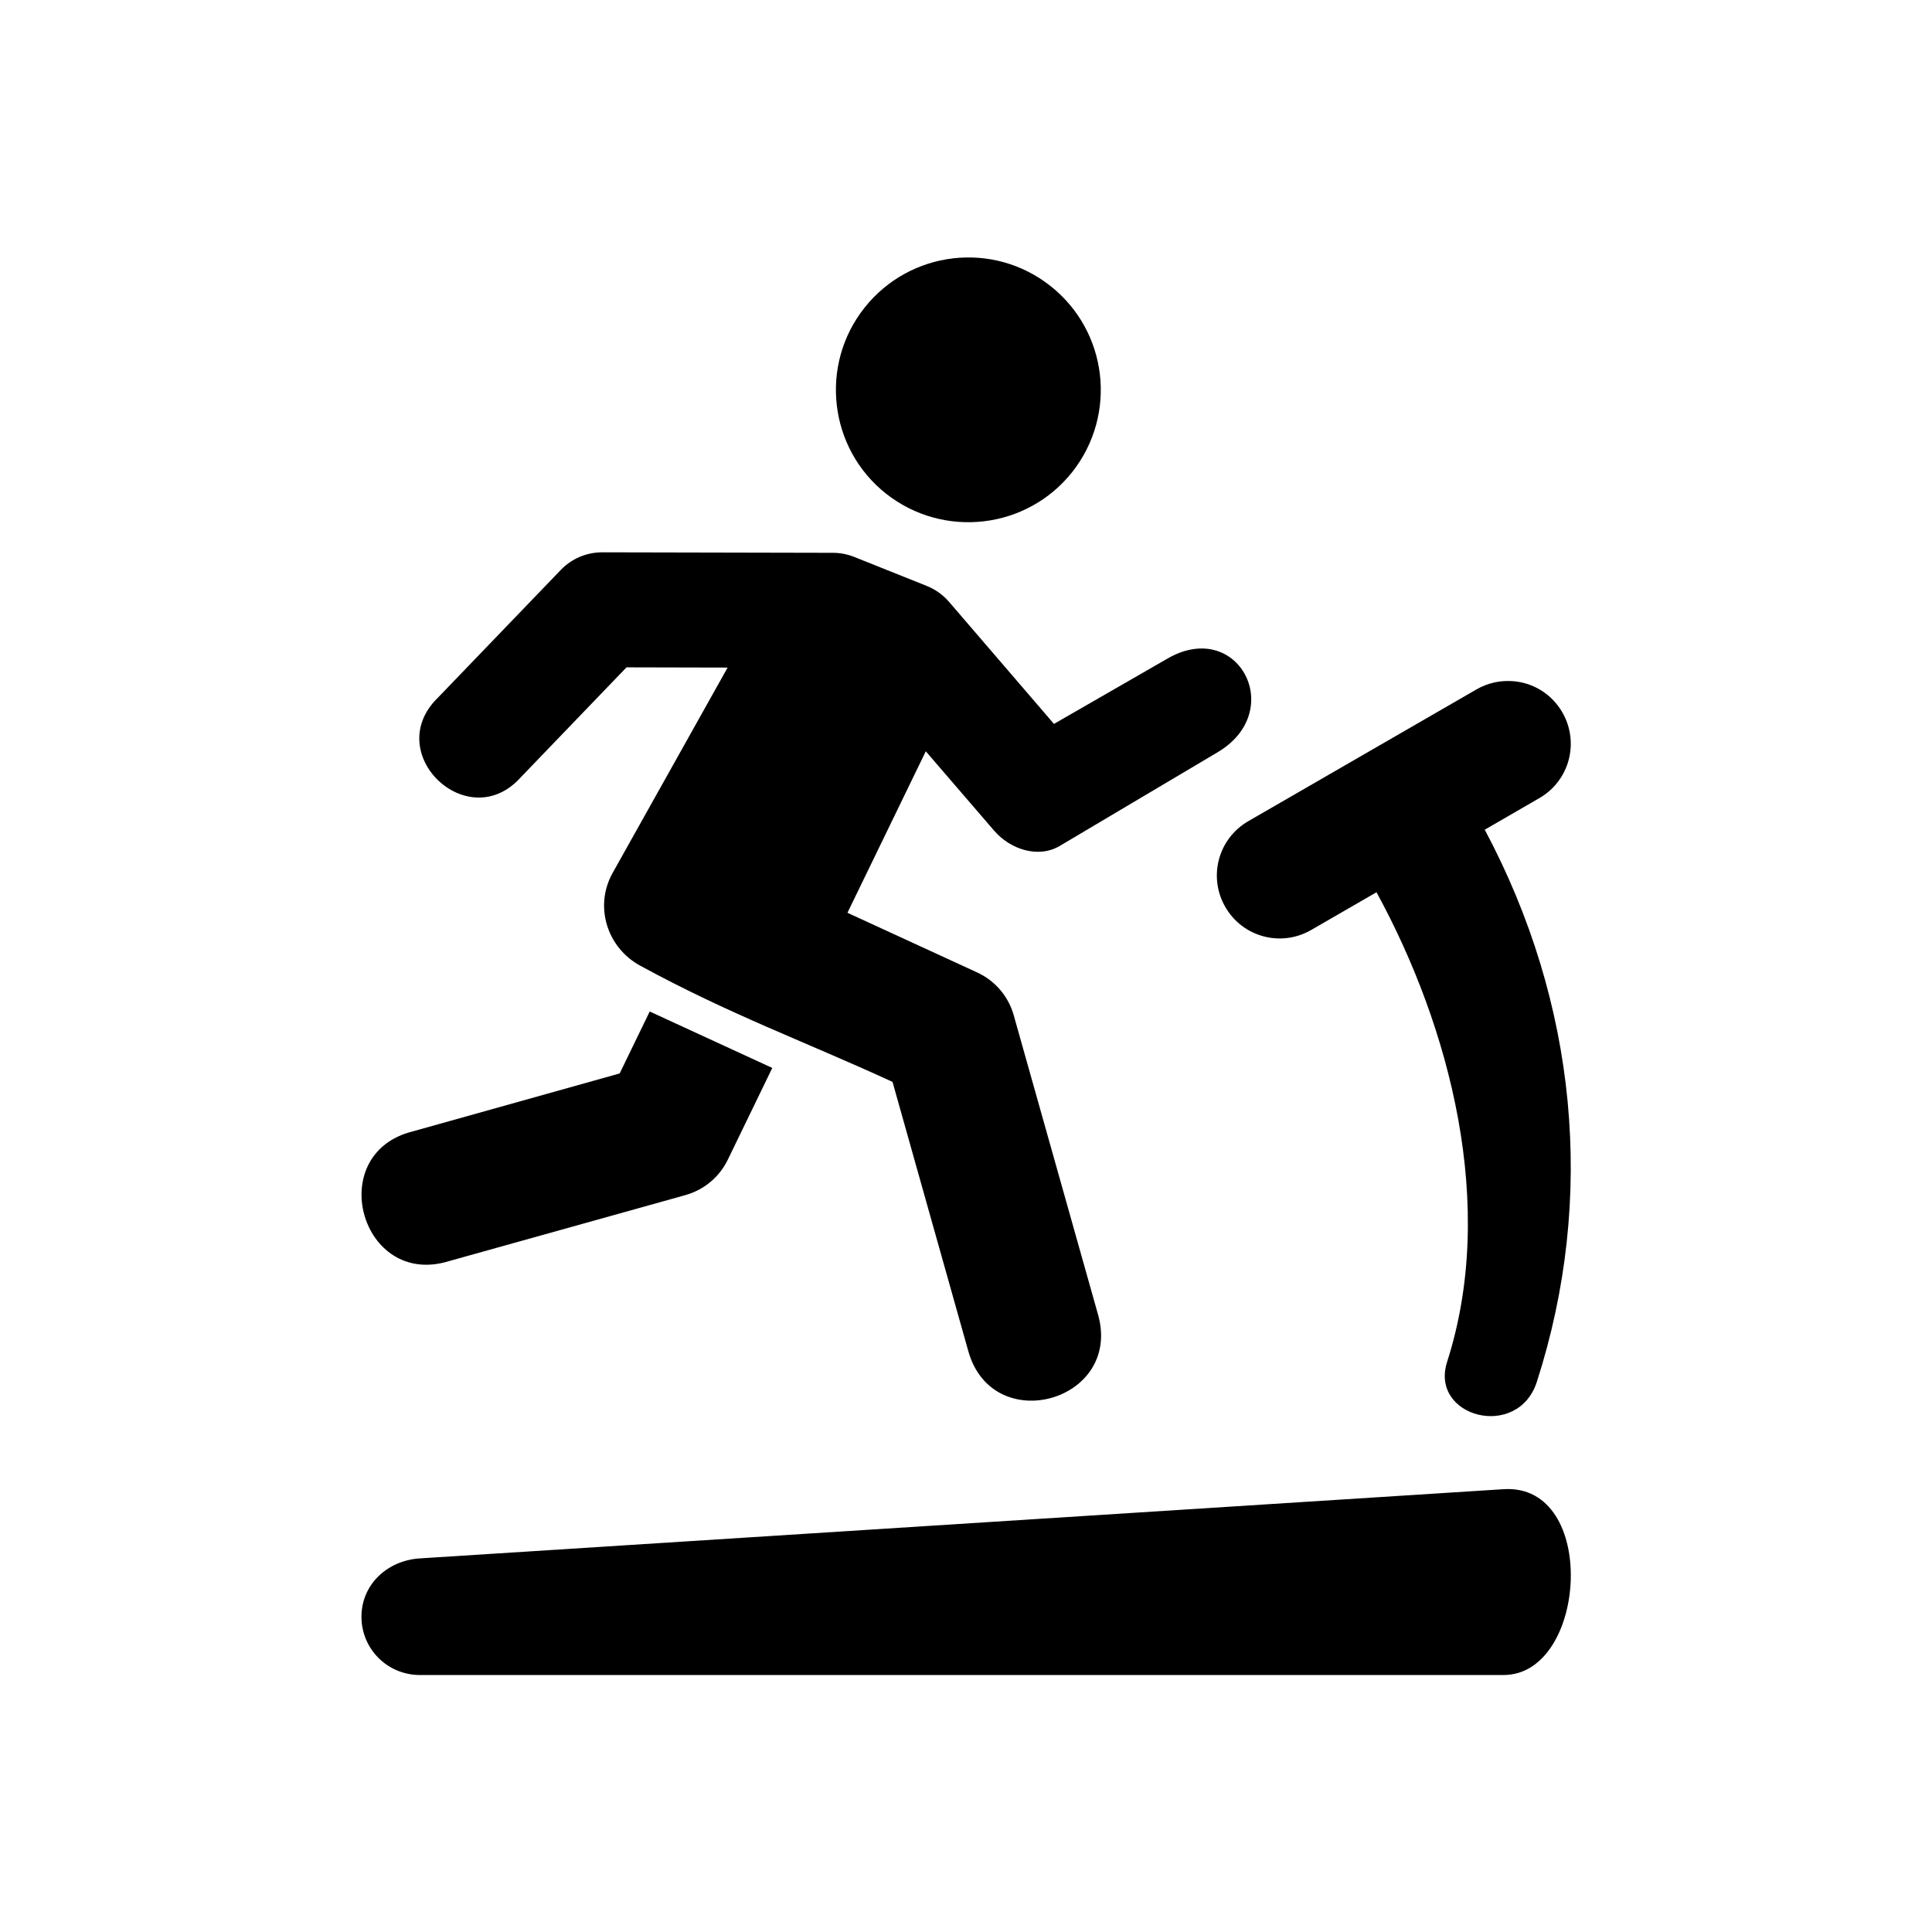 <?xml version="1.0" encoding="UTF-8"?>
<!-- Uploaded to: SVG Repo, www.svgrepo.com, Generator: SVG Repo Mixer Tools -->
<svg fill="#000000" width="800px" height="800px" version="1.1" viewBox="144 144 512 512" xmlns="http://www.w3.org/2000/svg">
 <g>
  <path d="m428.17 269.08c-12.035 15.191-34.113 17.758-49.355 5.75-15.188-12.012-17.723-34.113-5.715-49.277 12.047-15.188 34.086-17.785 49.277-5.769 15.242 12.043 17.777 34.074 5.793 49.297z" fill-rule="evenodd"/>
  <path d="m303.59 290.37c-4.164 0-8.133 1.691-10.988 4.684l-32.539 33.828c-15.109 14.668 7.926 36.754 21.953 21.109l28.016-29.137 26.793 0.062-30.492 54.461c-4.898 8.812-1.488 19.742 7.344 24.547 23.762 12.949 43.48 20.035 66.852 30.789l20.09 71.379c6.473 22.941 40.848 13.234 34.375-9.711l-22.328-79.273c-1.398-5.051-4.961-9.219-9.707-11.402l-34.375-15.809 20.762-42.797 18.074 20.992c4.289 5.016 11.75 7.461 17.434 4.082l41.812-24.809c18.461-10.934 5.426-35.574-13.207-24.871l-30.145 17.348-27.848-32.395c-1.629-1.863-3.637-3.293-5.945-4.199l-19.156-7.664c-1.781-0.699-3.672-1.082-5.633-1.082z"/>
  <path d="m316.18 412.06-7.961 16.414-54.785 15.34c-23.781 5.891-13.789 41.691 9.621 34.375l62.547-17.465c4.961-1.379 9.07-4.812 11.285-9.422l11.777-24.285z"/>
  <path d="m255.27 556.99 287.19-18.34c25.254-1.605 22.219 49.246 0 49.246h-287.19c-8.57 0-15.484-6.887-15.484-15.449 0.008-8.578 6.914-14.926 15.484-15.457z" fill-rule="evenodd"/>
  <path d="m544.79 324.51c-3.207-0.234-6.5 0.465-9.504 2.188l-60.469 34.918c-7.992 4.613-10.703 14.758-6.098 22.746 4.606 7.992 14.758 10.703 22.746 6.098l17.32-10.004c19.566 35.832 31.957 83.207 18.719 124.43-4.727 14.688 18.773 20.902 23.789 5.273 15.691-48.773 10.641-100.41-13.82-146.28l14.465-8.367c7.988-4.602 10.699-14.758 6.09-22.746-2.887-4.973-7.902-7.914-13.238-8.262z" fill-rule="evenodd"/>
 </g>
</svg>